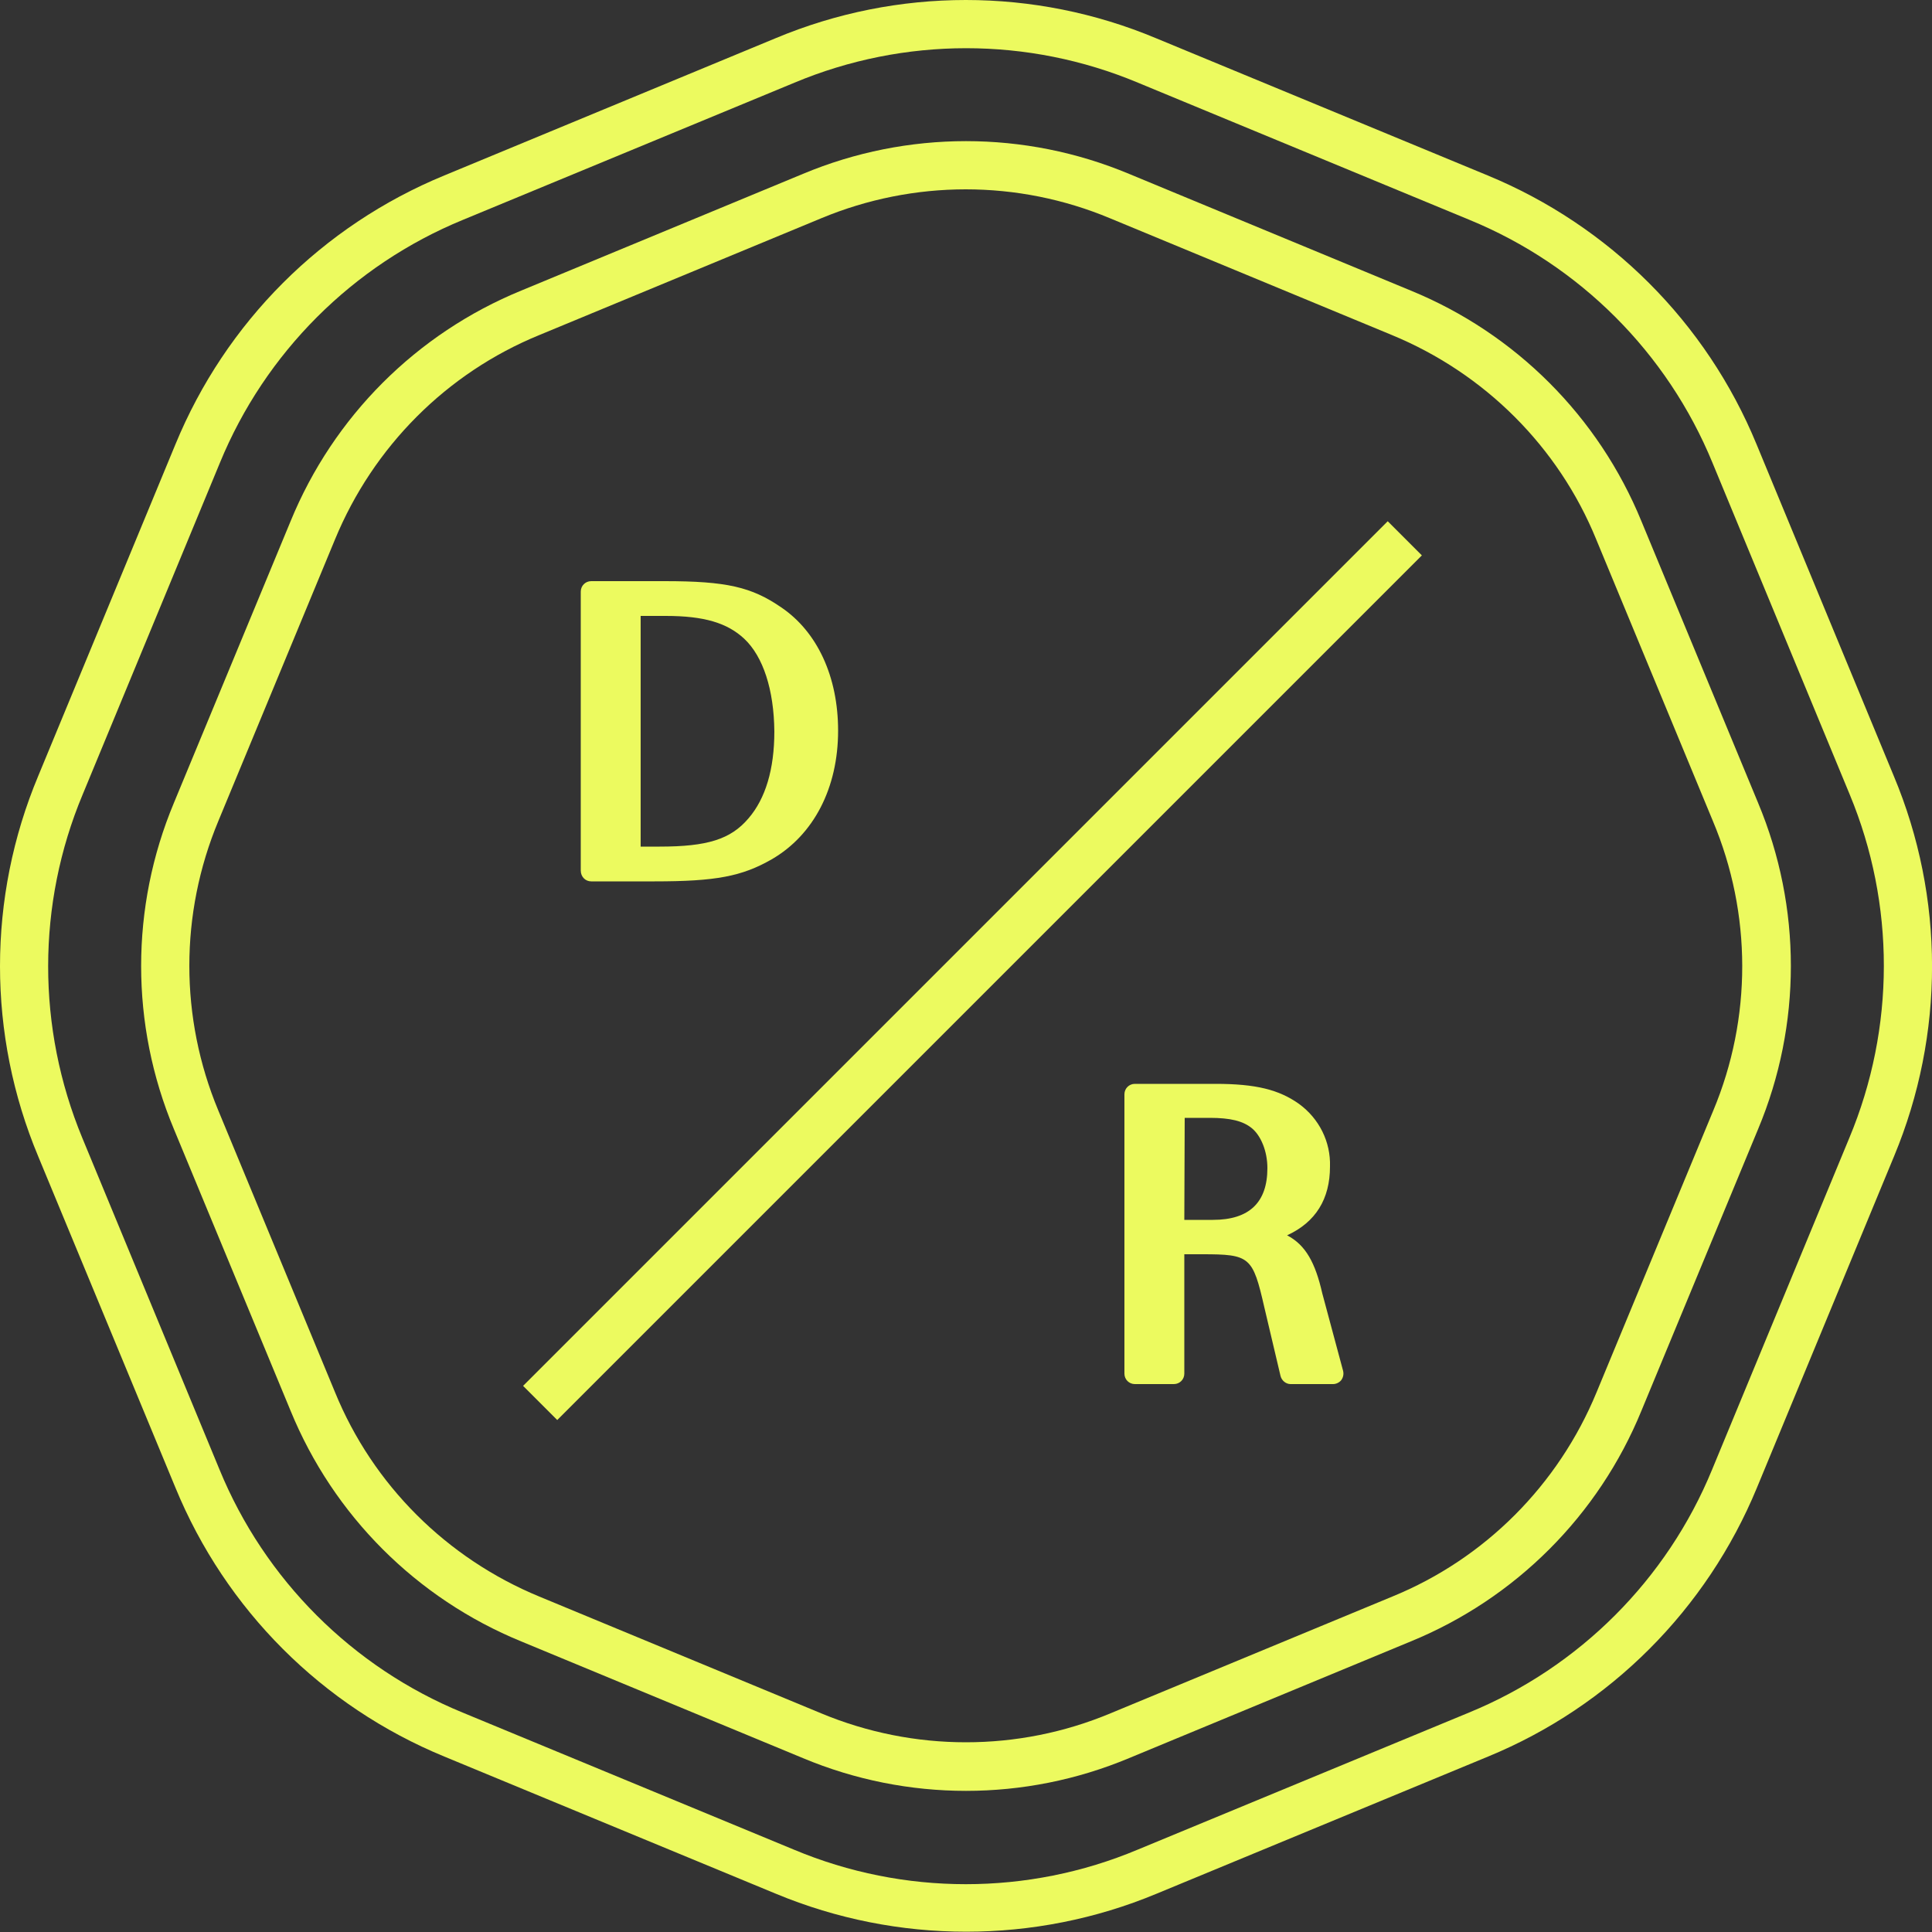 <?xml version="1.0" encoding="utf-8"?>
<!-- Generator: Adobe Illustrator 24.0.1, SVG Export Plug-In . SVG Version: 6.00 Build 0)  -->
<svg version="1.1" id="Layer_1" xmlns="http://www.w3.org/2000/svg" xmlns:xlink="http://www.w3.org/1999/xlink" x="0px" y="0px"
	 viewBox="0 0 500 500" style="enable-background:new 0 0 500 500;" xml:space="preserve">
<rect x="0" y="0" width="500" height="500" fill="#333333" stroke="none"/>
<style type="text/css">
	.st0{fill:#ECFA5F;}
</style>
<path class="st0" d="M490.1,200.8L454.6,115c-13-31.6-38.1-56.6-69.6-69.6L299.2,9.9c-31.5-13.2-67-13.2-98.5,0L115,45.4
	c-31.6,13-56.6,38-69.6,69.6L9.9,200.8c-13.2,31.5-13.2,67,0,98.5L45.4,385c13,31.6,38,56.6,69.6,69.6l85.8,35.5
	c31.5,13.1,67,13.1,98.5,0l85.8-35.5c31.6-13,56.6-38.1,69.6-69.6l35.5-85.8C503.3,267.7,503.3,232.3,490.1,200.8z M478.6,294.5
	l-35.5,85.8c-11.7,28.5-34.4,51.2-62.9,62.9l-85.8,35.5c-28.4,11.9-60.5,11.9-88.9,0l-85.8-35.5c-28.5-11.7-51.2-34.4-62.9-62.9
	l-35.5-85.8C9.5,266,9.5,234,21.4,205.6l35.5-85.8c11.7-28.5,34.4-51.2,62.9-62.9l85.8-35.5c28.4-11.9,60.5-11.9,88.9,0l85.8,35.5
	c28.5,11.7,51.2,34.4,62.9,62.9l35.5,85.8C490.5,234,490.5,266,478.6,294.5z"/>
<path class="st0" d="M424.8,134.9c-11.1-27.1-32.6-48.6-59.7-59.7L292.2,45c-27-11.3-57.4-11.3-84.4,0l-72.9,30.2
	c-27.1,11.1-48.6,32.6-59.7,59.7L45,207.8c-11.3,27-11.3,57.4,0,84.4l30.2,72.9c11.1,27.1,32.6,48.6,59.7,59.7l72.9,30.2
	c27,11.3,57.4,11.3,84.4,0l72.9-30.2c27.1-11.1,48.6-32.6,59.7-59.7l30.2-72.9c11.3-27,11.3-57.4,0-84.4L424.8,134.9z M443.4,287.4
	l-30.2,72.9c-9.9,24-28.9,43.1-52.9,52.9l-72.9,30.2c-23.9,10-50.9,10-74.9,0l-72.9-30.2c-24-9.9-43.1-28.9-52.9-52.9l-30.2-72.9
	c-10-24-10-50.9,0-74.9l30.2-72.9c9.9-24,28.9-43.1,52.9-52.9l72.9-30.2c24-10,50.9-10,74.8,0l72.9,30.2c24,9.9,43.1,28.9,52.9,52.9
	l30.2,72.9C453.4,236.5,453.4,263.5,443.4,287.4z"/>
<path class="st0" d="M153,228.1h16.4c15.9,0,22.6-1.3,30.3-5.7c10.9-6.3,17.2-18.5,17.2-33.3c0-14-5.4-25.6-14.7-31.9
	c-7.7-5.3-14.2-6.8-30.2-6.8H153c-1.5,0-2.7,1.2-2.7,2.7c0,0,0,0,0,0v72.2C150.3,226.9,151.5,228.1,153,228.1
	C153,228.1,153,228.1,153,228.1z M200.4,189.3c0,9.8-2.3,17.4-6.7,22.5c-4.6,5.4-10.6,7.3-23,7.3h-4.9v-59.7h6.5
	c9.9,0,15.9,1.8,20.3,5.9C197.5,169.9,200.3,178.5,200.4,189.3L200.4,189.3z"/>
<path class="st0" d="M342.2,334.7c-1.8-7.9-4.3-12.5-9.1-15c7.4-3.4,11.1-9.4,11.1-17.8c0.2-6.4-2.8-12.4-8-16.2
	c-5.2-3.7-11.2-5.2-21.6-5.2h-20.9c-1.5,0-2.7,1.2-2.7,2.7v0v72.3c0,1.5,1.2,2.7,2.7,2.7h0h10.1c1.5,0,2.7-1.2,2.7-2.7v0v-30.9h4.6
	c12.4,0,13.1,0.6,16.1,13.7l4.2,17.8c0.3,1.2,1.4,2.1,2.6,2.1H345c0.8,0,1.6-0.4,2.1-1c0.5-0.7,0.7-1.5,0.5-2.4L342.2,334.7z
	 M306.6,289.3h6.5c5.3,0,8.6,0.8,10.9,2.7s4,5.9,4,10.3c0,8.9-4.7,13.4-14.1,13.4h-7.4L306.6,289.3z"/>
<rect x="93.5" y="244.9" transform="matrix(0.707 -0.707 0.707 0.707 -103.874 251.625)" class="st0" width="316.5" height="12.5"/>
</svg>
